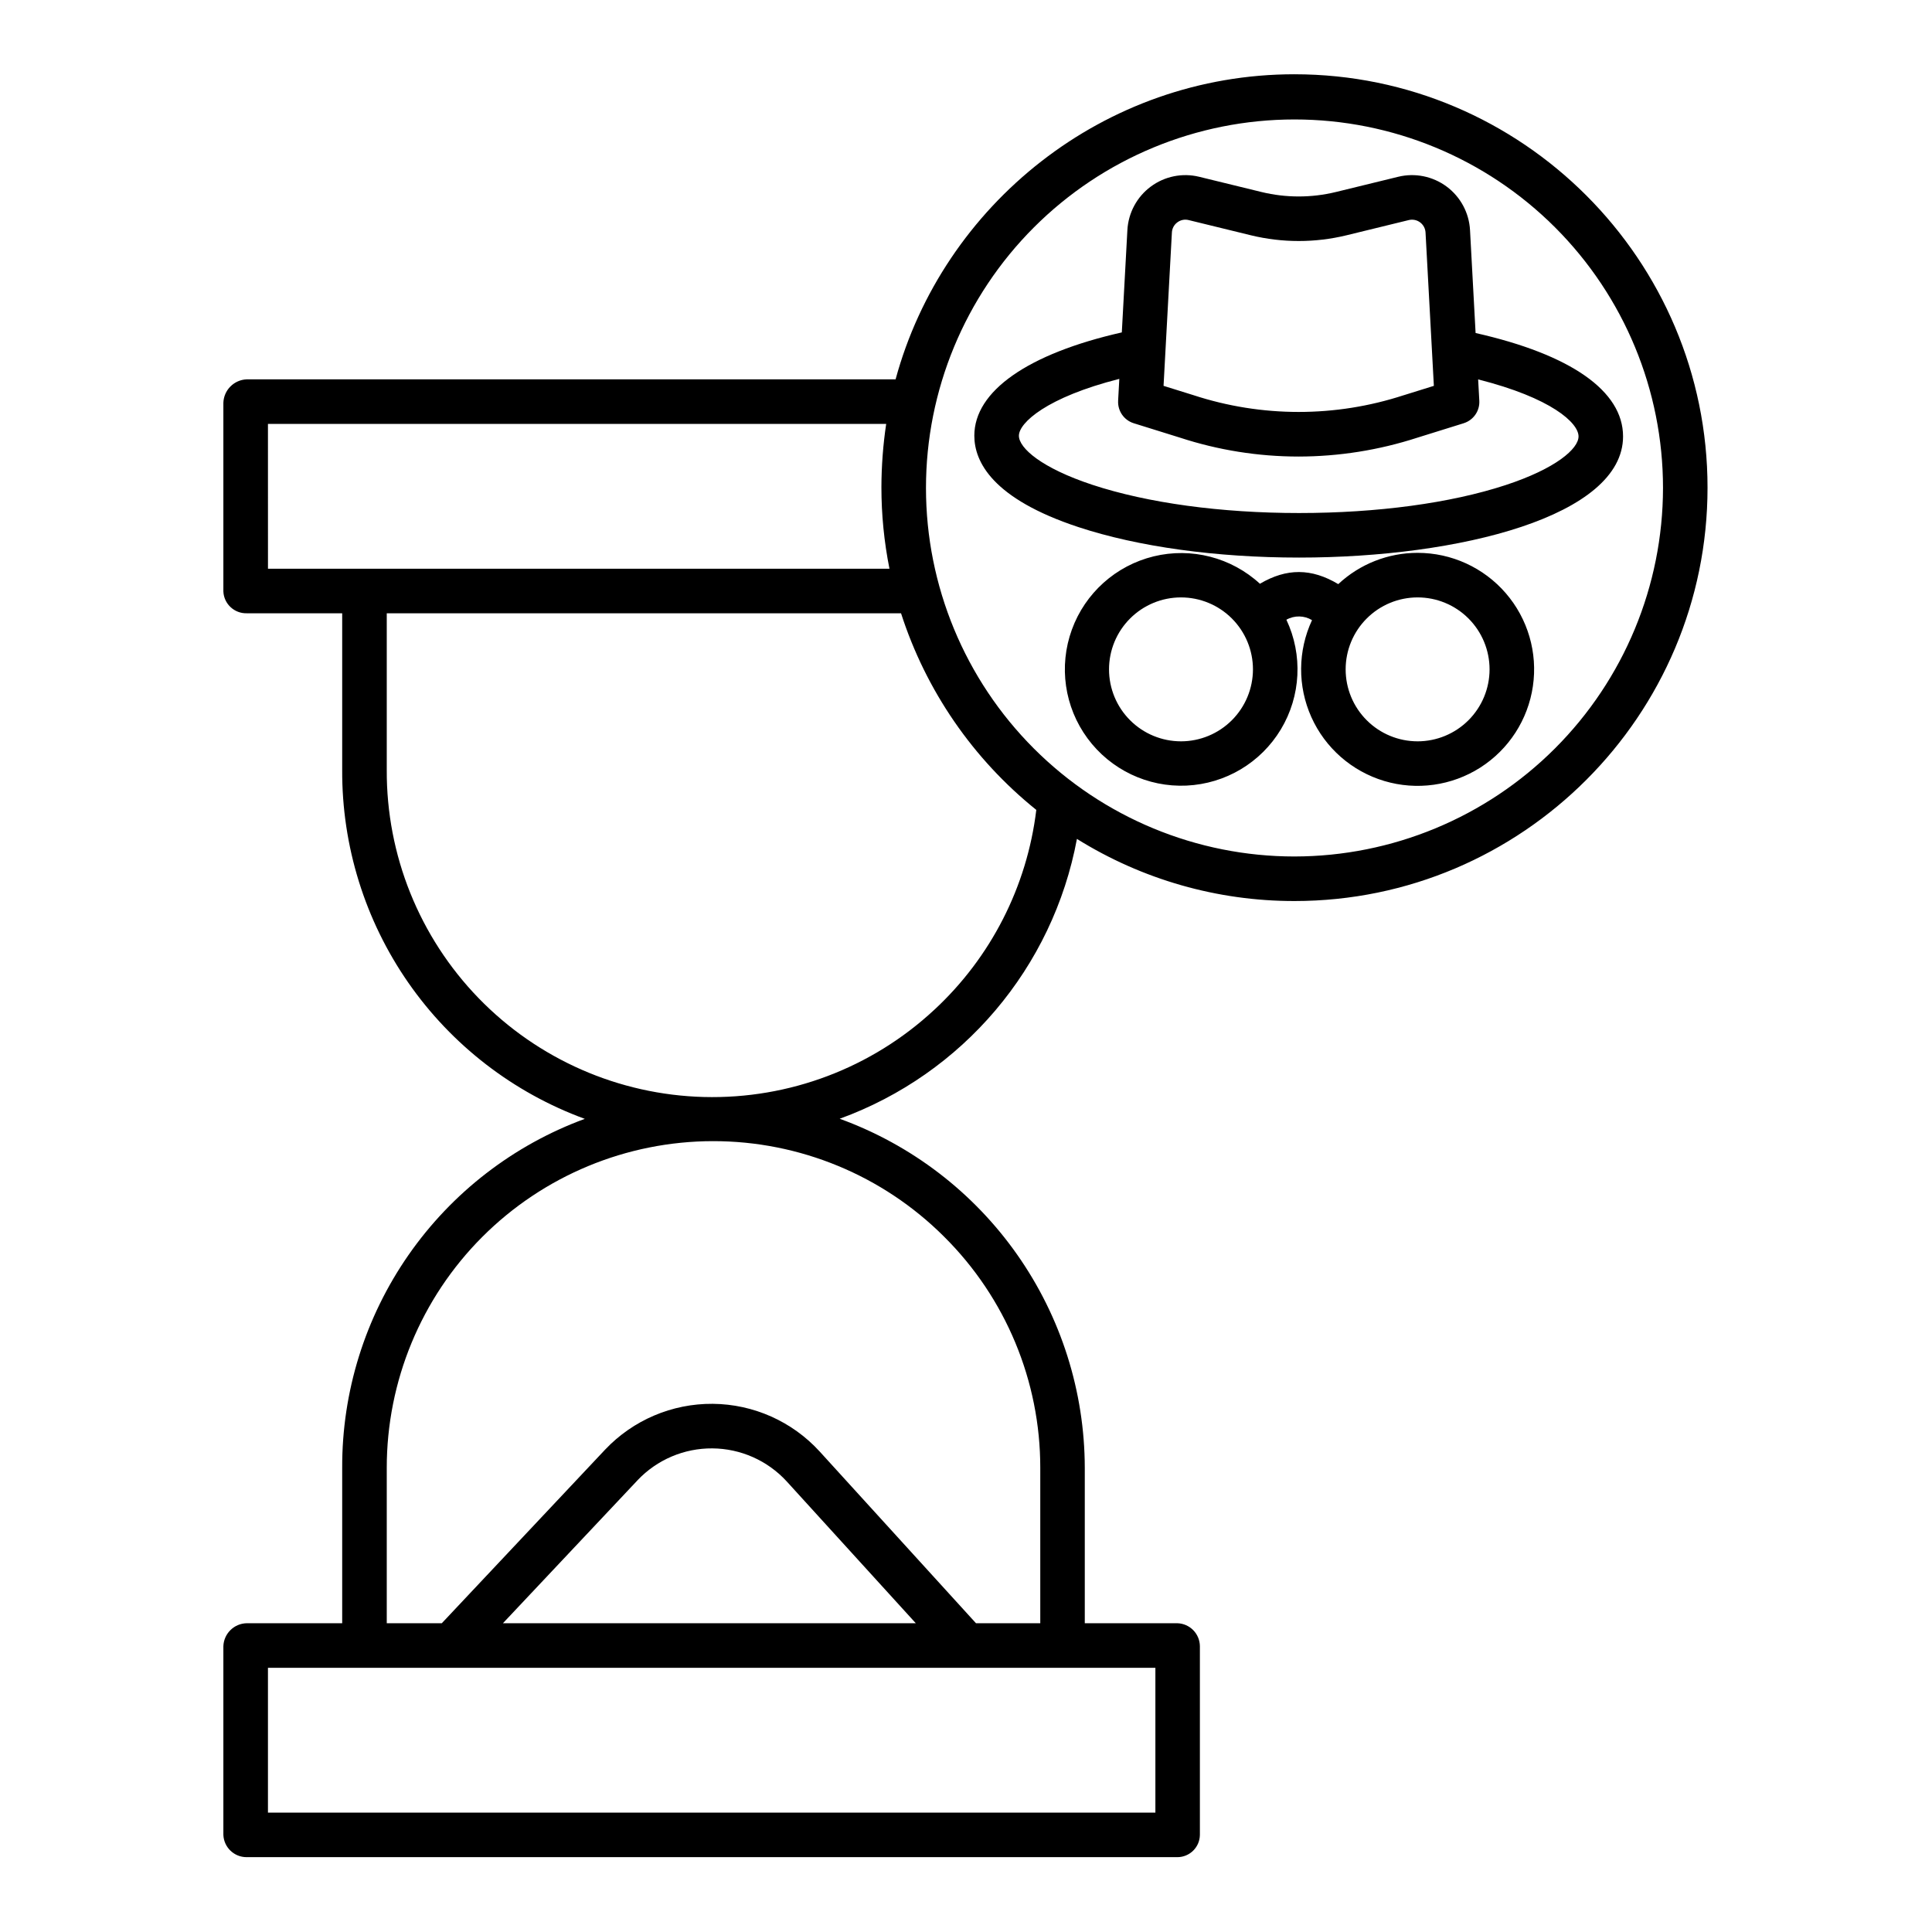<?xml version="1.0" encoding="UTF-8"?>
<!-- Uploaded to: SVG Repo, www.svgrepo.com, Generator: SVG Repo Mixer Tools -->
<svg fill="#000000" width="800px" height="800px" version="1.1" viewBox="144 144 512 512" xmlns="http://www.w3.org/2000/svg">
 <g>
  <path d="m533.57 204.97c-0.25-4.57-2.523-8.797-6.199-11.527-3.68-2.731-8.383-3.68-12.832-2.594l-16.516 4.035c-6.477 1.574-13.234 1.574-19.715 0l-16.516-4.035c-4.445-1.086-9.148-0.133-12.824 2.598-3.676 2.727-5.949 6.953-6.199 11.523l-1.477 27.121c-24.883 5.641-39.086 15.547-39.086 27.371 0 6.898 4.785 16.699 27.586 24.223 15.781 5.207 36.547 8.078 58.473 8.078 42.668 0 85.863-11.027 85.863-32.109 0-12.039-13.844-21.707-39.078-27.402zm-77.562-2.043c0.855-0.645 1.953-0.867 2.992-0.605l16.512 4.035c8.32 2.019 17 2.019 25.316 0l16.516-4.035c1.039-0.254 2.133-0.031 2.992 0.605 0.855 0.637 1.387 1.621 1.445 2.688l2.207 40.641-7.977 2.484v-0.004c-18.113 5.918-37.637 5.914-55.746-0.016l-7.914-2.465 2.211-40.641c0.051-1.07 0.582-2.055 1.445-2.688zm106.32 56.73c0 3.266-5.988 8.523-19.371 12.91-14.535 4.766-33.957 7.391-54.688 7.391-20.699 0-40.152-2.656-54.773-7.477-13.453-4.438-19.477-9.734-19.477-13.008 0-3.41 7.348-10.18 26.609-15.066l-0.316 5.805 0.004-0.004c-0.145 2.699 1.559 5.152 4.141 5.957l12.227 3.809c10.145 3.32 20.754 5.012 31.426 5.016 10.691-0.008 21.309-1.695 31.477-4.992l12.309-3.836-0.004-0.004c2.582-0.805 4.289-3.258 4.141-5.957l-0.309-5.652c19.383 4.887 26.605 11.523 26.605 15.105z"/>
  <path d="m519.68 290.51c-7.805-0.004-15.32 2.957-21.023 8.289-7.098-4.238-13.676-4.273-20.762-0.098-7.59-6.977-18.16-9.699-28.176-7.258-10.012 2.445-18.145 9.73-21.664 19.418-3.523 9.688-1.969 20.496 4.141 28.797 6.106 8.305 15.961 13.008 26.258 12.531s19.672-6.066 24.988-14.898c5.312-8.832 5.863-19.738 1.465-29.059 2.117-1.191 4.715-1.152 6.793 0.109-3.789 8.133-3.852 17.508-0.18 25.691 3.672 8.18 10.723 14.359 19.316 16.934 8.594 2.57 17.879 1.277 25.445-3.543 7.562-4.82 12.656-12.695 13.953-21.57 1.301-8.875-1.324-17.875-7.191-24.66-5.867-6.785-14.391-10.684-23.359-10.684zm-62.707 49.949c-5.059 0-9.91-2.008-13.484-5.586-3.578-3.574-5.586-8.426-5.586-13.484 0-5.059 2.008-9.91 5.586-13.484 3.574-3.578 8.426-5.586 13.484-5.586s9.91 2.008 13.484 5.582c3.578 3.578 5.59 8.43 5.59 13.488-0.008 5.055-2.016 9.906-5.594 13.48-3.574 3.574-8.422 5.586-13.48 5.59zm62.707 0c-5.059 0-9.91-2.008-13.484-5.586-3.578-3.574-5.586-8.426-5.586-13.484 0-5.059 2.008-9.91 5.586-13.484 3.574-3.578 8.426-5.586 13.484-5.586 5.059-0.004 9.91 2.008 13.484 5.582 3.578 3.578 5.586 8.43 5.586 13.488-0.004 5.055-2.012 9.902-5.59 13.48-3.574 3.574-8.422 5.586-13.48 5.59z"/>
  <path d="m487.05 163.68c-50.523 0-93.152 34.602-105.71 80.852h-171.96c-3.375 0.129-6.078 2.848-6.184 6.223v49.988c0.141 3.289 2.891 5.859 6.184 5.781h25.305v41.5c-0.098 20.156 6.023 39.855 17.527 56.406 11.508 16.551 27.836 29.148 46.766 36.078-18.914 6.949-35.23 19.555-46.734 36.102s-17.633 36.23-17.559 56.383v41.18h-25.305c-3.356 0.066-6.07 2.746-6.184 6.102v49.984c0.133 3.316 2.867 5.926 6.184 5.906h246.62c3.277 0.004 5.945-2.629 5.984-5.906v-49.984c-0.023-3.316-2.672-6.016-5.984-6.102h-24.52v-41.18c-0.035-20.219-6.285-39.941-17.906-56.488-11.617-16.547-28.043-29.125-47.051-36.023 32.609-11.852 56.52-40.059 62.875-74.164 17.297 10.781 37.273 16.488 57.656 16.465 60.359 0 109.46-49.188 109.46-109.55 0-60.359-49.113-109.55-109.47-109.55zm-272.04 92.66h163.84c-0.828 5.543-1.25 11.141-1.266 16.746-0.004 7.262 0.711 14.508 2.133 21.629h-164.7zm235.18 368.02h-235.18v-38.375h235.18zm-172.91-50.184 35.691-37.906-0.004-0.004c5.152-5.434 12.328-8.488 19.82-8.43 7.488 0.055 14.617 3.219 19.684 8.734l34.227 37.605zm116.9-102.46c16.336 16.207 25.52 38.27 25.504 61.281v41.18h-17.031l-41.438-45.52c-7.277-7.961-17.535-12.535-28.32-12.629-10.781-0.09-21.117 4.305-28.531 12.137l-43.285 46.012h-14.582v-41.18c-0.008-22.949 9.094-44.961 25.312-61.199 16.219-16.234 38.223-25.367 61.168-25.383 22.949-0.012 44.965 9.086 61.203 25.301zm-2.629-60.07c-16.531 15.371-38.43 23.652-60.992 23.07-22.566-0.586-44.004-9.988-59.719-26.191-15.715-16.207-24.453-37.922-24.344-60.496v-41.5h136.29c6.602 20.496 19.059 38.609 35.844 52.102-2.453 20.32-12.051 39.113-27.074 53.016zm95.504-40.668c-25.902 0-50.742-10.289-69.059-28.602-18.312-18.316-28.602-43.156-28.602-69.059 0-25.898 10.289-50.738 28.602-69.055 18.316-18.316 43.156-28.605 69.059-28.605 25.898 0 50.738 10.289 69.055 28.605 18.316 18.316 28.605 43.156 28.605 69.055-0.031 25.895-10.328 50.719-28.637 69.027-18.309 18.309-43.133 28.605-69.023 28.633z"/>
 </g>
</svg>